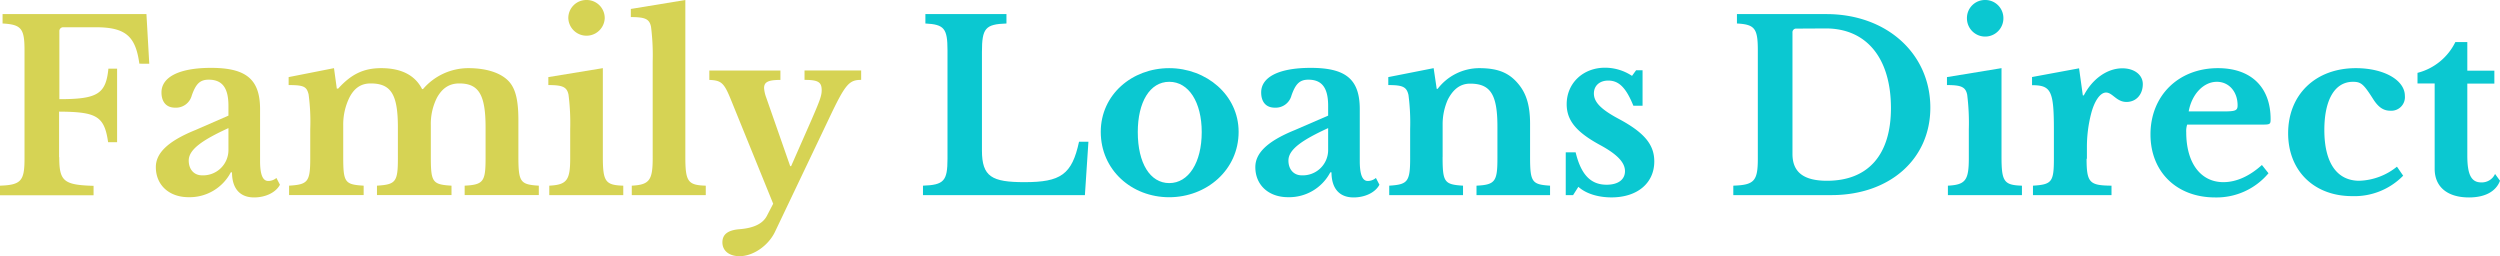 <svg xmlns="http://www.w3.org/2000/svg" xmlns:xlink="http://www.w3.org/1999/xlink" viewBox="0 0 611.85 62.7"><defs><style>.cls-1{fill:#d6d354;}.cls-2{fill:#0bc8d1;}</style><symbol id="logo-h-l" data-name="logo-h-l" viewBox="0 0 611.85 62.7"><path class="cls-1" d="M14.5,38.48c0,5.87,1.09,6.79,8.4,7v2.31H0V45.44c5.12-.17,6-1.15,6-6.55V12.31C6,7,5.24,6,.63,5.75V3.45H35.84l.69,12.14H34.11C33.19,9,30.89,6.67,23.47,6.67H15.53a.93.93,0,0,0-1,1V24.27c9.32,0,11.39-1.26,12-7.47h2.13v18H26.46c-.92-6.44-2.88-7.42-12-7.48V38.48Z"/><path class="cls-1" d="M55.91,28.3V25.89c0-4.43-1.55-6.39-4.83-6.39-2.19,0-3.16,1.09-4.14,3.85a4,4,0,0,1-4.09,3c-2.12,0-3.33-1.38-3.33-3.74,0-3.62,4.08-6,12.13-6,8.63,0,12,2.82,12,10.13V39.4c0,3.28.63,4.89,2,4.89a3.06,3.06,0,0,0,2-.74l.86,1.66c-1,1.9-3.51,3.11-6.33,3.11-3.5,0-5.4-2.24-5.4-6.15h-.29a11.37,11.37,0,0,1-10.35,6.09c-4.78,0-8-3-8-7.36,0-3.34,2.76-6.27,9.72-9.09Zm0,3.05c-6.38,2.93-9.72,5.23-9.72,7.94,0,2.24,1.38,3.62,3.22,3.62a6.2,6.2,0,0,0,6.5-6.09V31.35Z"/><path class="cls-1" d="M84,38.25c0,6.39.35,6.91,5,7.19v2.3H70.75v-2.3c4.6-.28,5.18-.92,5.18-6.73V31.58a50.11,50.11,0,0,0-.4-8.46c-.46-1.95-1.21-2.3-4.89-2.3V18.87l11.1-2.19.69,5h.34c3.23-3.57,6.27-5,10.53-5,5.06,0,8.34,1.84,10,5.12h.23a14.61,14.61,0,0,1,11.1-5.12c4.55,0,8.11,1.21,10,3.34,1.5,1.72,2.24,4.37,2.24,9.37v8.86c0,6.33.46,6.91,5,7.19v2.3H113.72v-2.3c4.6-.23,5.12-1,5.12-6.73V31.18c0-8-1.67-10.76-6.44-10.76-2.71,0-4.32,1.44-5.47,3.51a14.27,14.27,0,0,0-1.49,6.73v7.59c0,6.33.34,6.91,5.06,7.19v2.3H92.26v-2.3c4.61-.28,5.12-.92,5.12-6.73V31.18c0-8.06-1.66-10.76-6.67-10.76-2.53,0-4.08,1.32-5.17,3.4A15,15,0,0,0,84,30.66Z"/><path class="cls-1" d="M147.54,38.31c0,6.1.58,7,5,7.13v2.31H134.43V45.44c4.31-.22,5.12-1.32,5.12-6.72V31.64a55.39,55.39,0,0,0-.41-8.46c-.4-1.9-1.43-2.36-4.94-2.36V18.87l13.34-2.19V38.31ZM143.51,0A4.42,4.42,0,0,1,148,4.49a4.46,4.46,0,0,1-8.91,0A4.41,4.41,0,0,1,143.51,0Z"/><path class="cls-1" d="M167.73,38.31c0,6.1.58,7,5,7.13v2.31H154.62V45.44c4.31-.22,5.12-1.32,5.12-6.72V15a55.39,55.39,0,0,0-.41-8.46c-.4-1.9-1.43-2.36-4.94-2.36V2.19L167.73,0Z"/><path class="cls-1" d="M189.65,56.78C188,60.17,184.3,62.7,181,62.7c-2.53,0-4.2-1.32-4.2-3.39,0-1.9,1.27-3,4.26-3.22,3.51-.29,5.64-1.39,6.61-3.23l1.56-3L179,24.68c-1.78-4.43-2.41-5-5.4-5.12v-2.3H191v2.3c-3,0-4,.51-4,2a8.33,8.33,0,0,0,.52,2.3l5.87,16.8h.23l4.94-11.22c2.07-4.77,2.54-6,2.54-7.36,0-2-.87-2.53-4.2-2.53v-2.3h13.86v2.3c-3,0-3.91,1.09-7.94,9.6Z"/><path class="cls-2" d="M265.52,47.75H225.89V45.44c5.11-.17,6-1.15,6-6.55V12.31c0-5.35-.81-6.33-5.41-6.56V3.45h19.84v2.3c-5.17.18-6,1.15-6,7V36.82c0,6.44,2.42,7.76,10.41,7.76,8.86,0,11.62-1.84,13.35-9.89h2.3Z"/><path class="cls-2" d="M303.14,32.27c0,9.32-7.83,16-17,16s-16.74-6.67-16.74-16c0-9.09,7.65-15.59,16.74-15.59S303.14,23.24,303.14,32.27Zm-24.68.06c0,7.59,3,12.48,7.71,12.48s7.94-5,7.94-12.48c0-7.31-3.17-12.31-7.94-12.31S278.46,25,278.46,32.33Z"/><path class="cls-2" d="M325.05,28.3V25.89c0-4.43-1.55-6.39-4.83-6.39-2.19,0-3.16,1.09-4.14,3.85a4,4,0,0,1-4.09,3c-2.13,0-3.33-1.38-3.33-3.74,0-3.62,4.08-6,12.13-6,8.63,0,12,2.82,12,10.13V39.4c0,3.28.63,4.89,1.95,4.89a3.06,3.06,0,0,0,2-.74l.86,1.66c-1,1.9-3.51,3.11-6.33,3.11-3.5,0-5.4-2.24-5.4-6.15h-.29a11.37,11.37,0,0,1-10.35,6.09c-4.78,0-8-3-8-7.36,0-3.34,2.76-6.27,9.72-9.09Zm0,3.05c-6.38,2.93-9.72,5.23-9.72,7.94,0,2.24,1.38,3.62,3.22,3.62a6.2,6.2,0,0,0,6.5-6.09V31.35Z"/><path class="cls-2" d="M353.06,38.37c0,6.21.4,6.79,5,7.07v2.31H340V45.44c4.48-.28,5.12-.92,5.12-6.67V31.58a52.3,52.3,0,0,0-.41-8.34c-.46-2-1.43-2.42-4.94-2.42V18.87l11.1-2.19.75,5.07h.23A12.87,12.87,0,0,1,362,16.68c4.89,0,7.65,1.27,10,4.37,1.32,1.79,2.47,4.32,2.47,9.21v8.11c0,6.21.46,6.79,4.89,7.07v2.31h-18V45.44c4.54-.22,5.12-1,5.12-6.67V31c0-7.83-1.67-10.53-6.68-10.53-2.47,0-4.19,1.44-5.46,3.91a14.81,14.81,0,0,0-1.27,6.1v7.94Z"/><path class="cls-2" d="M385,47.75H383.2V37.28h2.42c1.32,5.46,3.68,7.93,7.59,7.93,2.82,0,4.49-1.26,4.49-3.33s-1.84-4.09-6.1-6.39c-5.81-3.16-8.17-6-8.17-10,0-5.12,4-8.92,9.38-8.92a12,12,0,0,1,6.61,2l1-1.38H402v8.68h-2.25c-1.78-4.37-3.51-6.15-6.15-6.15-2.13,0-3.51,1.27-3.51,3.16,0,2.13,1.78,3.92,6.09,6.22,6.22,3.33,8.69,6.27,8.69,10.41,0,5.29-4.14,8.8-10.47,8.8-3.28,0-6.27-.92-8.11-2.59Z"/><path class="cls-2" d="M424.21,47.75V45.44c5.07-.17,6-1.09,6-6.55V12.31c0-5.35-.74-6.33-5.11-6.56V3.45H447c14.73,0,25.43,9.67,25.43,22.9,0,12.59-9.95,21.4-24.22,21.4ZM439.69,7a.9.9,0,0,0-1,1V37.68c0,4.43,2.7,6.56,8.45,6.56,10,0,15.65-6.27,15.65-17.78,0-12.25-6-19.5-15.93-19.5Z"/><path class="cls-2" d="M489.85,38.31c0,6.1.57,7,5,7.13v2.31H476.73V45.44c4.32-.22,5.12-1.32,5.12-6.72V31.64a55.94,55.94,0,0,0-.4-8.46c-.4-1.9-1.44-2.36-4.95-2.36V18.87l13.35-2.19V38.31ZM485.82,0a4.43,4.43,0,0,1,4.49,4.49,4.46,4.46,0,0,1-8.92,0A4.41,4.41,0,0,1,485.82,0Z"/><path class="cls-2" d="M510.67,38.83c0,5.92.75,6.56,6.1,6.61v2.31H497.55V45.44c4.66-.28,5.12-.92,5.12-6.72v-7c0-9.49-.69-10.87-5.35-10.87v-2l11.51-2.13.92,6.62H510c2.07-4,5.69-6.62,9.43-6.62,2.94,0,5,1.61,5,3.86,0,2.47-1.55,4.37-4,4.37s-3.4-2.3-5-2.3c-1.43,0-2.87,2.07-3.68,5.29a32.83,32.83,0,0,0-1,8.17v2.76Z"/><path class="cls-2" d="M555.19,42.4a16.57,16.57,0,0,1-13.06,5.92c-9.43,0-15.82-6.27-15.82-15.42,0-9.49,6.85-16.22,16.51-16.22,8.11,0,12.89,4.66,12.89,12.48,0,1.21-.12,1.33-1.9,1.33H535.29a5.13,5.13,0,0,0-.23,1.9c0,7.47,3.51,12.19,9.09,12.19,3.22,0,6.44-1.5,9.43-4.2ZM544,27.27c3.11,0,3.63-.18,3.63-1.5,0-3.34-2.13-5.75-5.07-5.75-3.28,0-6.15,3.05-6.9,7.25Z"/><path class="cls-2" d="M588.15,43A16.67,16.67,0,0,1,575.67,48C566.35,48,560,41.82,560,32.62c0-9.5,6.73-15.94,16.57-15.94,6.9,0,12,2.94,12,6.79a3.33,3.33,0,0,1-3.51,3.63c-1.78,0-3-.87-4.31-2.94-2.3-3.62-2.94-4.14-4.89-4.14-4.43,0-7,4.37-7,11.79,0,7.94,3,12.43,8.57,12.43a15.42,15.42,0,0,0,9.2-3.45Z"/><path class="cls-2" d="M591.66,20.42V17.83a14.22,14.22,0,0,0,9.26-7.53h2.93v7h6.62v3.16h-6.62V38.08c0,4.72,1,6.56,3.4,6.56a3.55,3.55,0,0,0,3.39-2.07l1.21,1.67c-1,2.64-3.68,4.08-7.59,4.08-5.3,0-8.4-2.59-8.4-7V20.42Z"/></symbol></defs><g id="Layer_2" data-name="Layer 2"><g id="Square_Dark" data-name="Square Dark"><use width="611.85" height="62.7" xlink:href="#logo-h-l"/></g></g></svg>